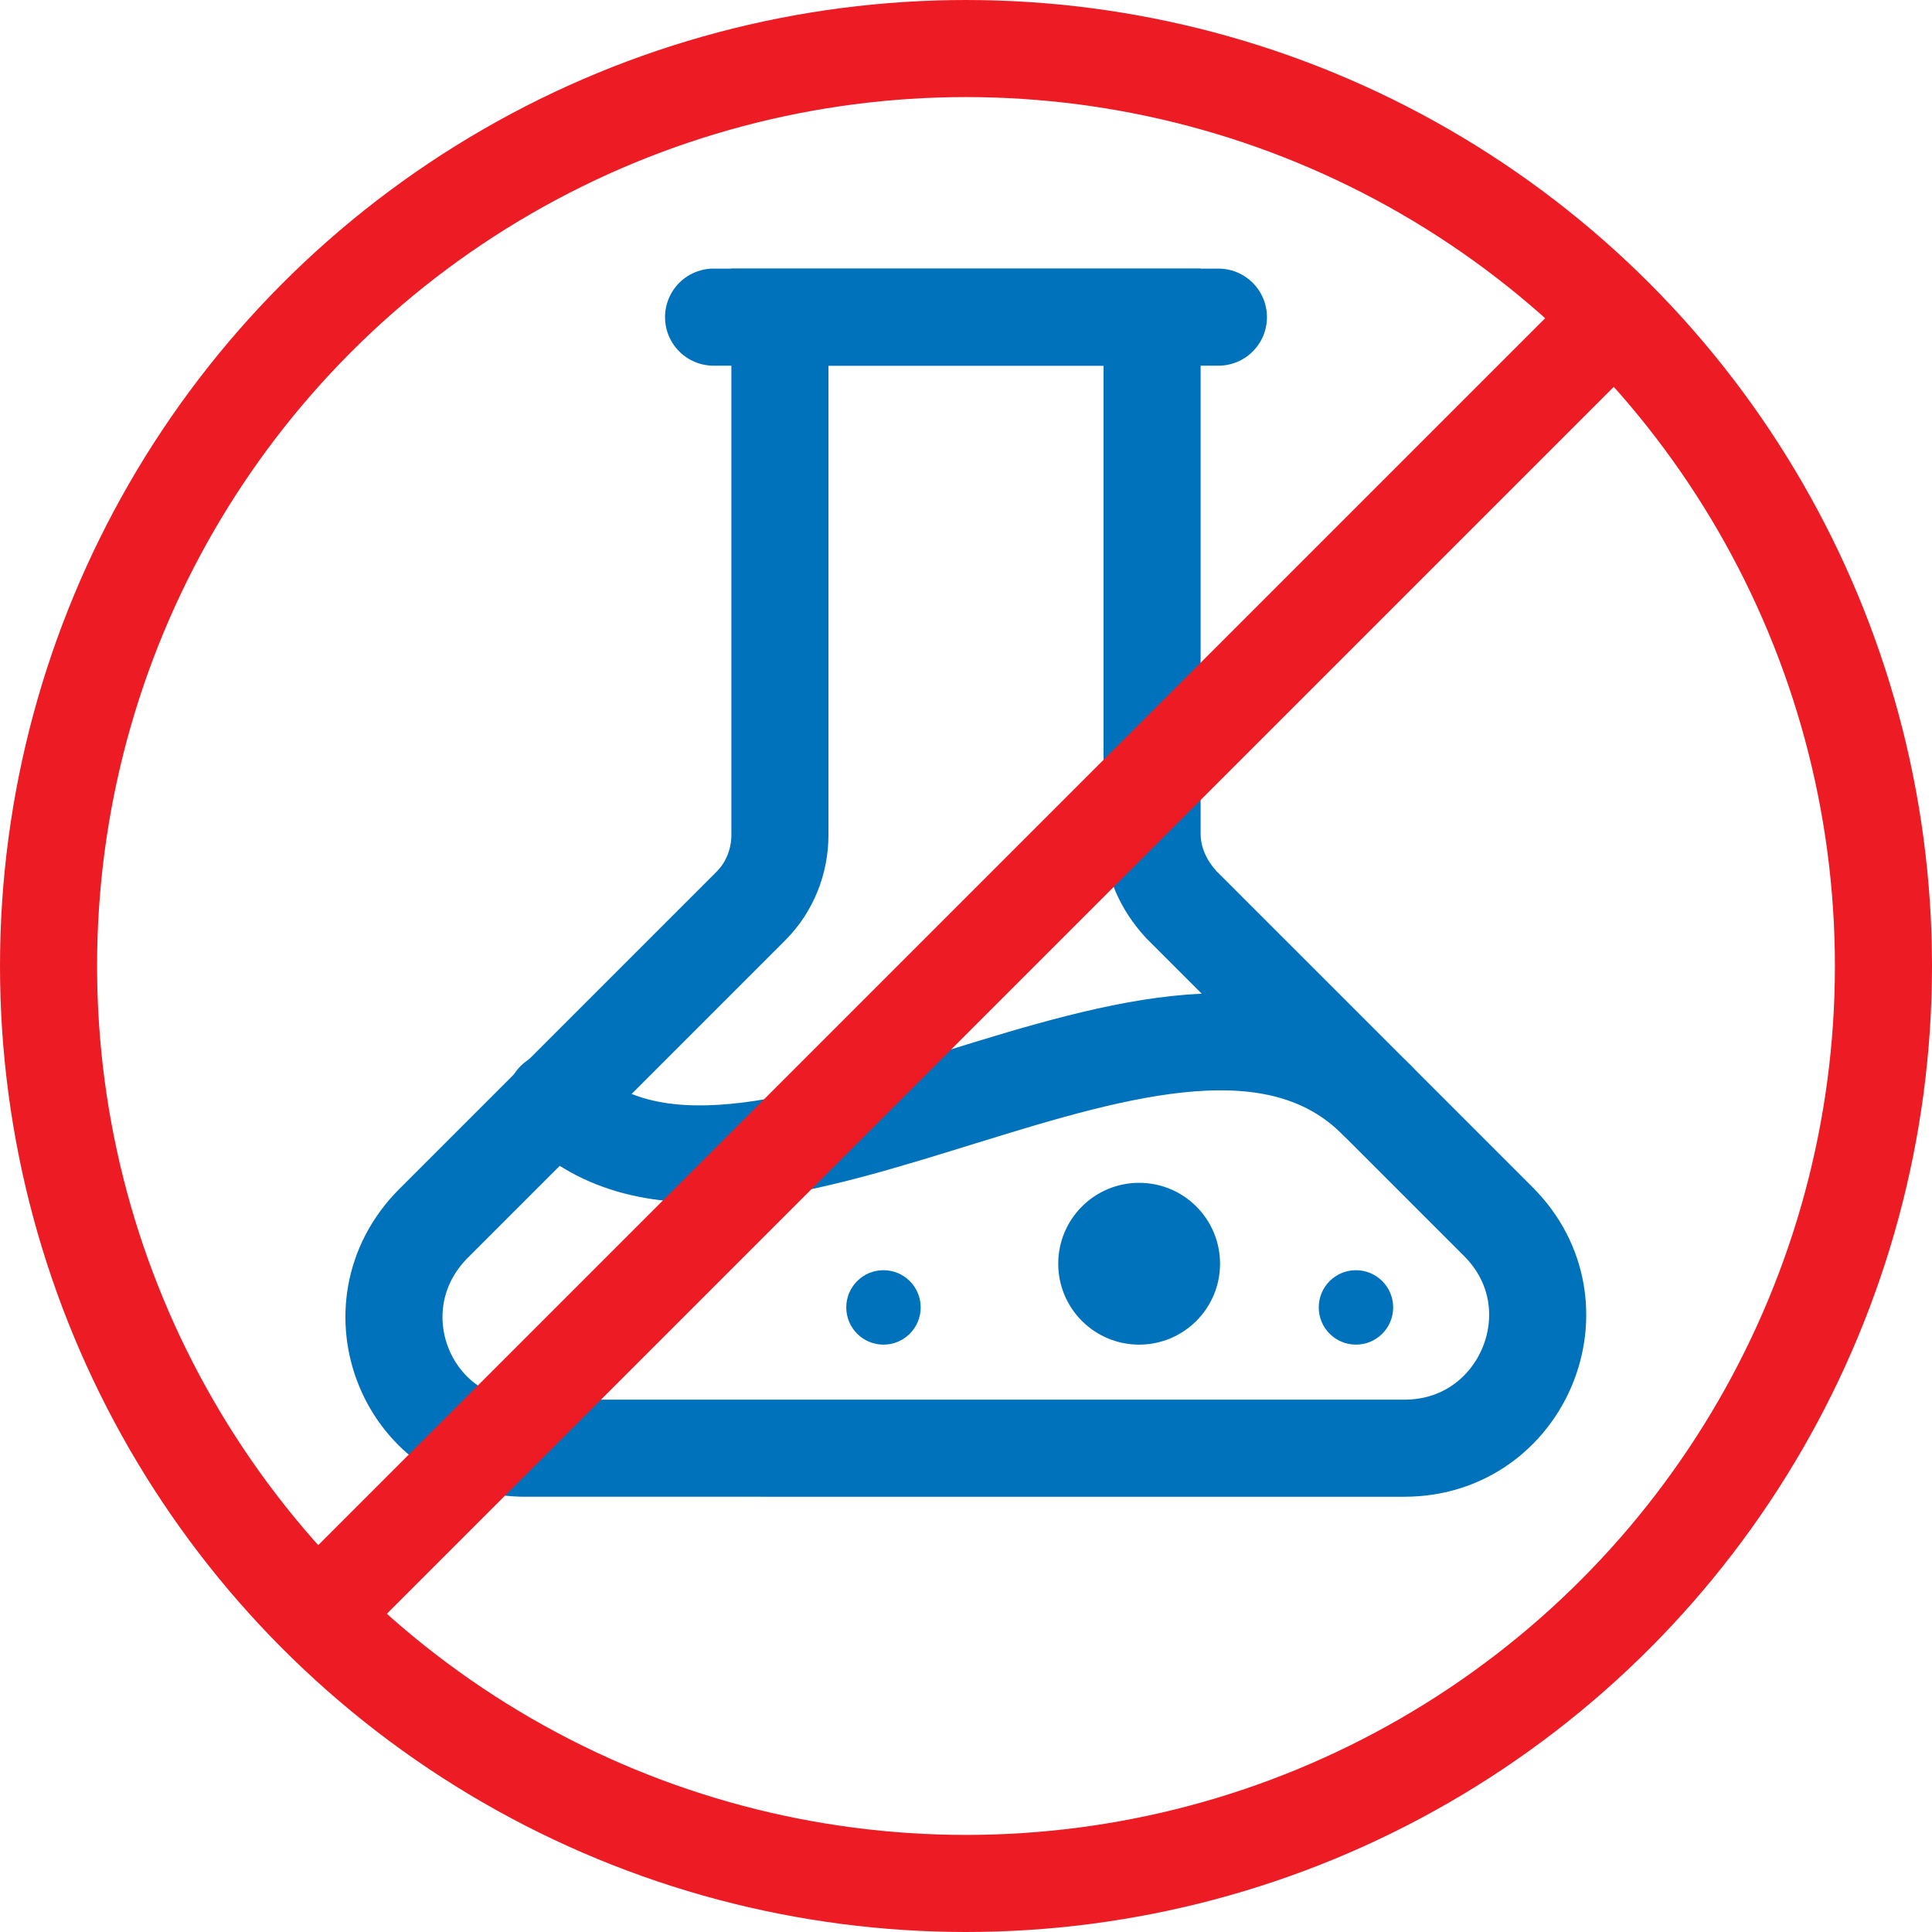 <?xml version="1.0" encoding="UTF-8"?> <svg xmlns="http://www.w3.org/2000/svg" xmlns:xlink="http://www.w3.org/1999/xlink" version="1.1" id="Layer_1" x="0px" y="0px" viewBox="0 0 119.4 119.4" style="enable-background:new 0 0 119.4 119.4;" xml:space="preserve"> <style type="text/css"> .st0{fill:none;stroke:#0072BC;stroke-width:6;stroke-linecap:round;stroke-miterlimit:10;} .st1{fill:none;stroke:#ED1C24;stroke-width:6;stroke-miterlimit:10;} .st2{fill:#0072BC;} </style> <g> <g> <line class="st0" x1="75.3" y1="19.6" x2="44.1" y2="19.6"></line> <path class="st0" d="M26.8,75.6L46.4,56c1.2-1.2,1.8-2.8,1.8-4.4V19.6h23v31.9c0,1.7,0.7,3.2,1.8,4.4l19.6,19.6 c5.2,5.2,1.5,14-5.8,14H32.6C25.2,89.6,21.6,80.8,26.8,75.6z"></path> </g> <path class="st0" d="M85.1,68C72.8,55.7,46,79.7,34.3,68"></path> </g> <circle class="st1" cx="59.7" cy="59.7" r="56.7"></circle> <line class="st1" x1="99.8" y1="19.6" x2="19.6" y2="99.8"></line> <circle class="st2" cx="70.4" cy="78.1" r="5"></circle> <circle class="st2" cx="54.6" cy="80.8" r="2.3"></circle> <circle class="st2" cx="83.8" cy="80.8" r="2.3"></circle> </svg> 